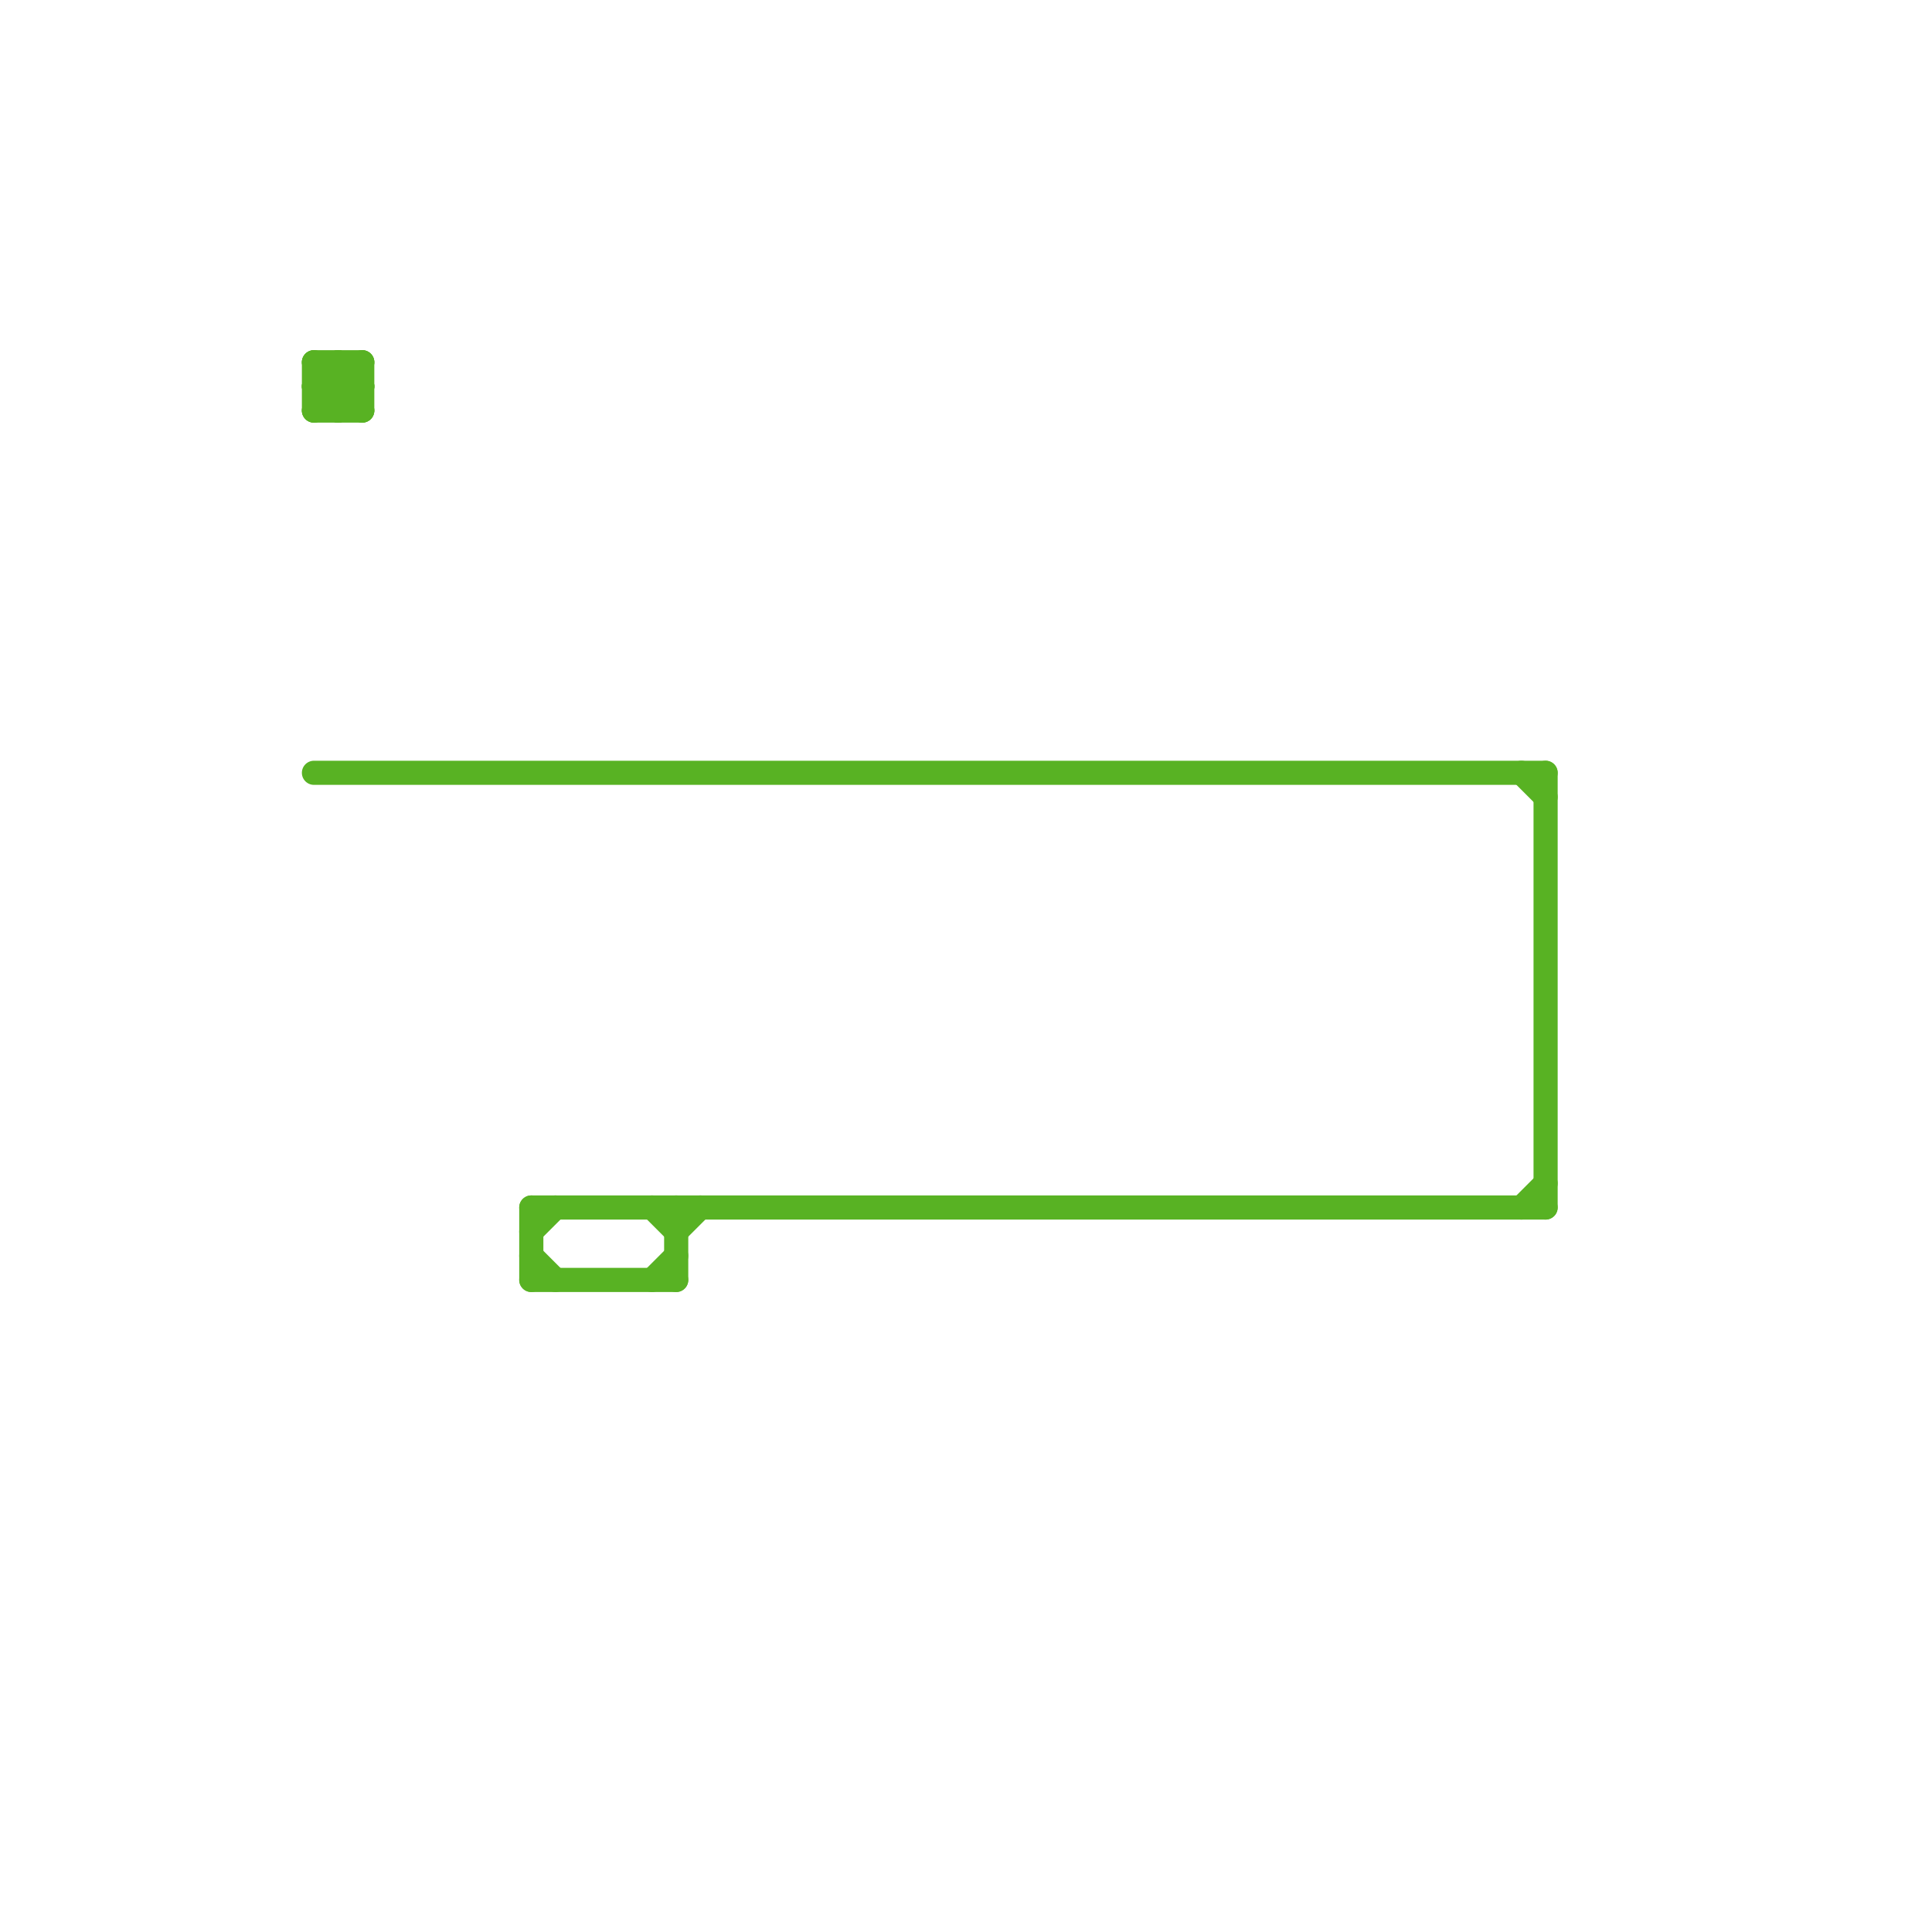 
<svg version="1.1" xmlns="http://www.w3.org/2000/svg" viewBox="0 0 80 80">
<style>text { font: 1px Helvetica; font-weight: 600; white-space: pre; dominant-baseline: central; } line { stroke-width: 1; fill: none; stroke-linecap: round; stroke-linejoin: round; } .c0 { stroke: #58b223 }</style><defs><g id="wm-xf"><circle r="1.2" fill="#000"/><circle r="0.9" fill="#fff"/><circle r="0.6" fill="#000"/><circle r="0.3" fill="#fff"/></g><g id="wm"><circle r="0.6" fill="#000"/><circle r="0.3" fill="#fff"/></g></defs><line class="c0" x1="13" y1="17" x2="15" y2="15"/><line class="c0" x1="13" y1="32" x2="64" y2="32"/><line class="c0" x1="63" y1="50" x2="64" y2="49"/><line class="c0" x1="22" y1="52" x2="23" y2="53"/><line class="c0" x1="13" y1="16" x2="14" y2="17"/><line class="c0" x1="13" y1="17" x2="15" y2="17"/><line class="c0" x1="14" y1="17" x2="15" y2="16"/><line class="c0" x1="28" y1="50" x2="28" y2="53"/><line class="c0" x1="14" y1="15" x2="15" y2="16"/><line class="c0" x1="13" y1="15" x2="15" y2="15"/><line class="c0" x1="22" y1="50" x2="64" y2="50"/><line class="c0" x1="22" y1="50" x2="22" y2="53"/><line class="c0" x1="14" y1="15" x2="14" y2="17"/><line class="c0" x1="22" y1="51" x2="23" y2="50"/><line class="c0" x1="13" y1="15" x2="13" y2="17"/><line class="c0" x1="27" y1="53" x2="28" y2="52"/><line class="c0" x1="28" y1="51" x2="29" y2="50"/><line class="c0" x1="15" y1="15" x2="15" y2="17"/><line class="c0" x1="13" y1="15" x2="15" y2="17"/><line class="c0" x1="13" y1="16" x2="14" y2="15"/><line class="c0" x1="63" y1="32" x2="64" y2="33"/><line class="c0" x1="27" y1="50" x2="28" y2="51"/><line class="c0" x1="13" y1="16" x2="15" y2="16"/><line class="c0" x1="22" y1="53" x2="28" y2="53"/><line class="c0" x1="64" y1="32" x2="64" y2="50"/>
</svg>
